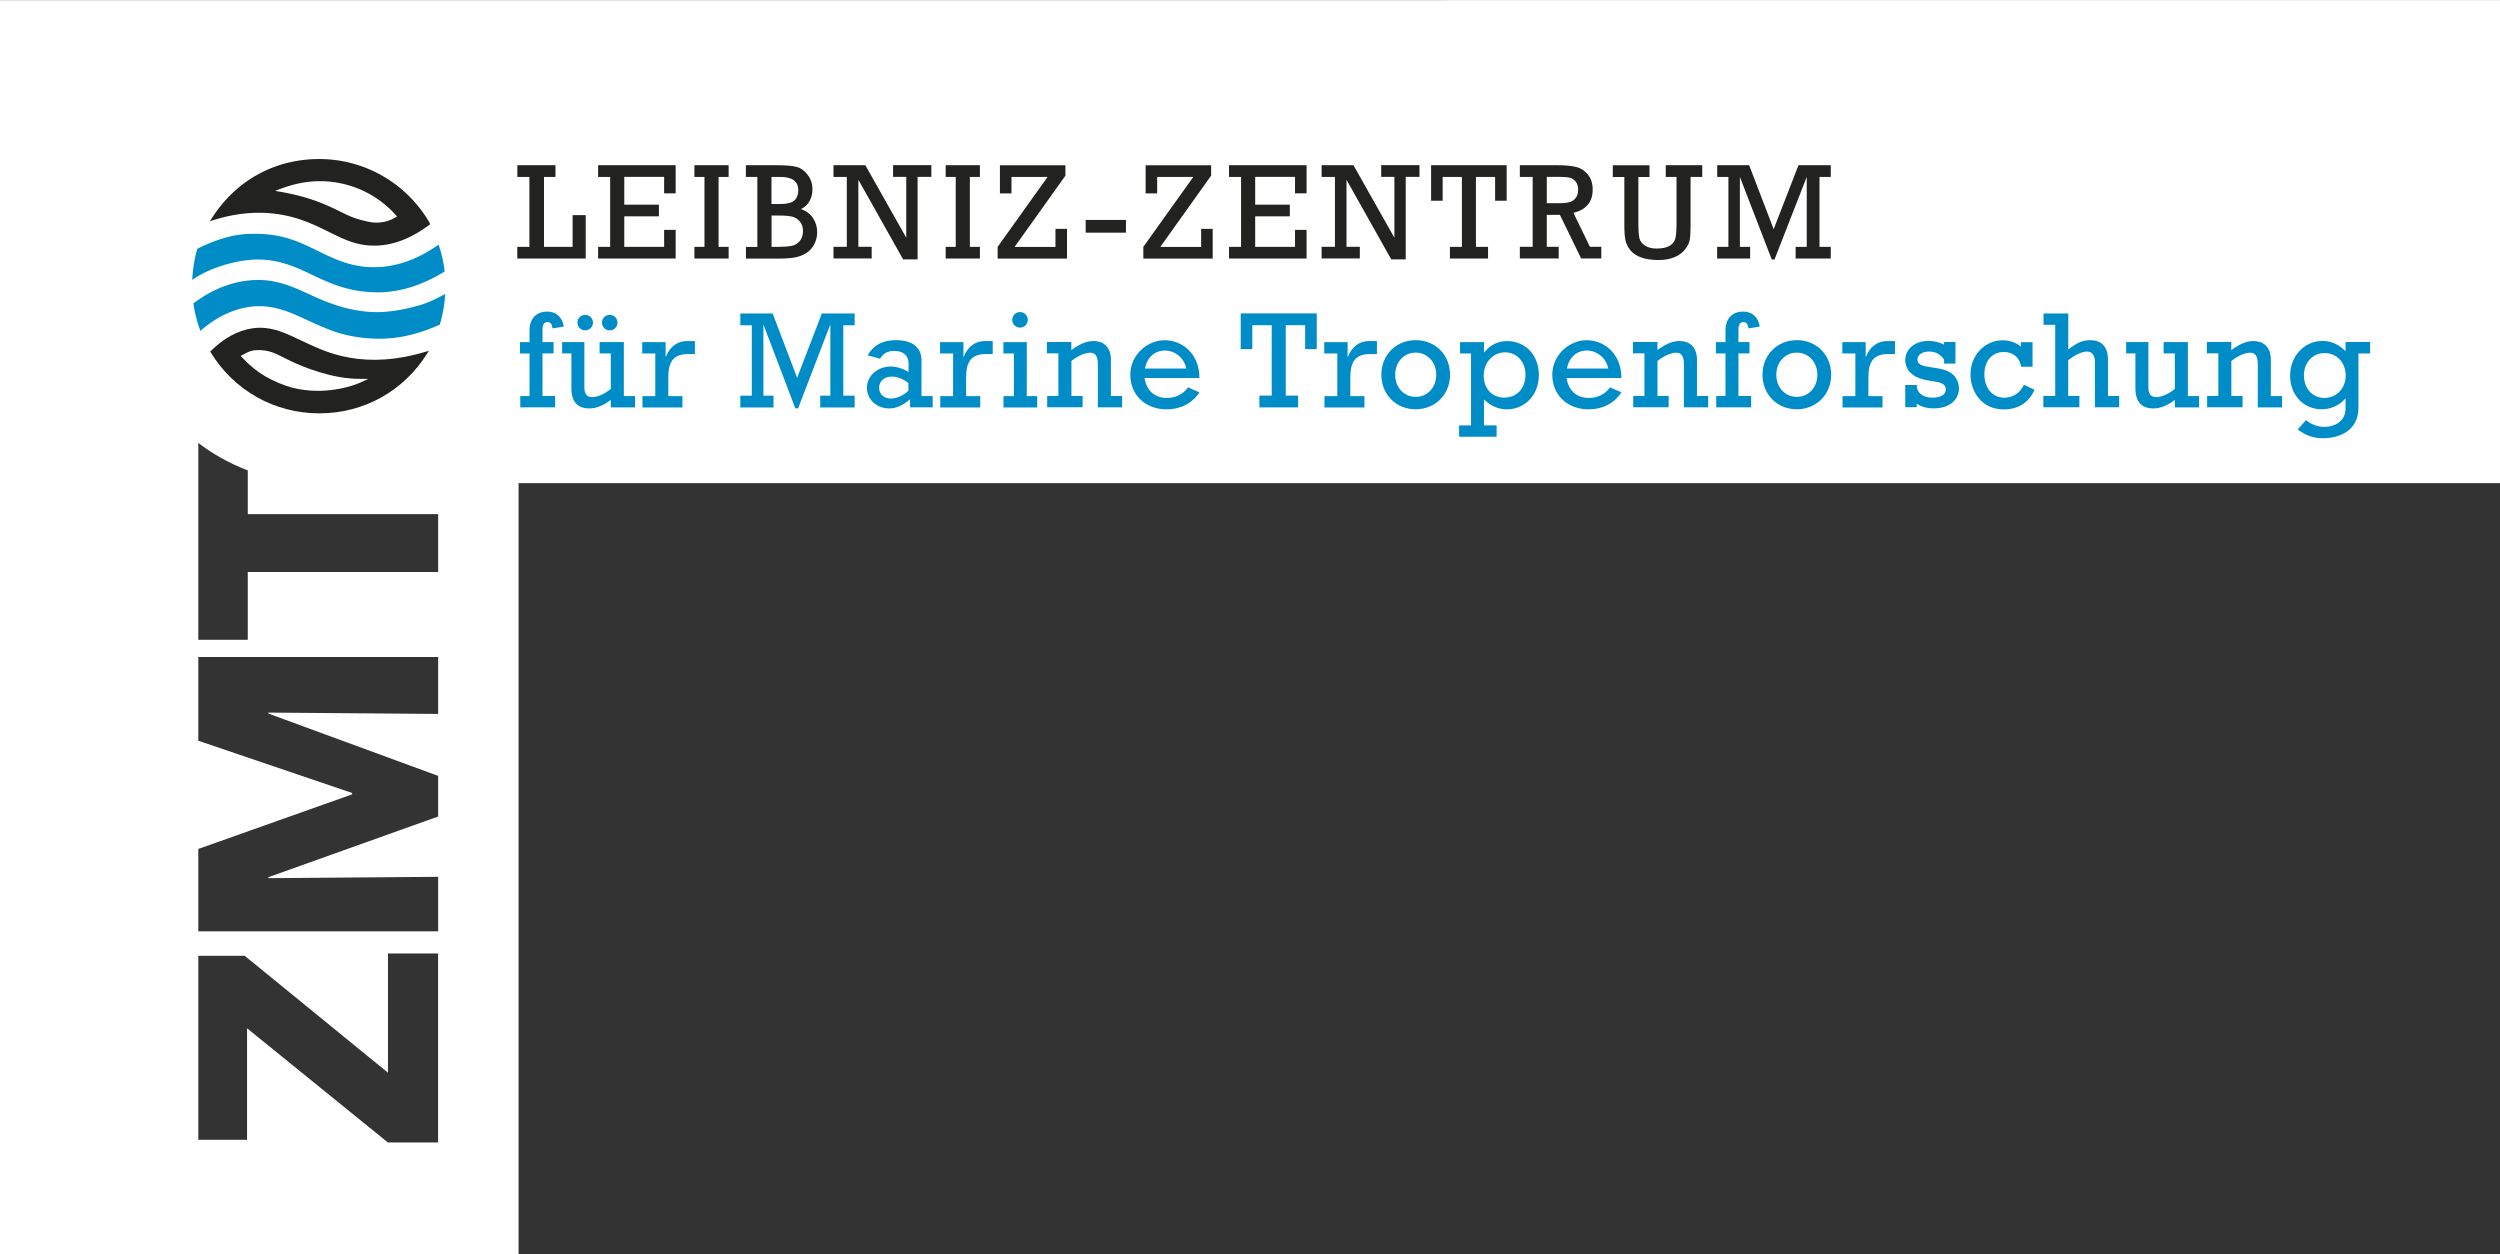 <svg xmlns="http://www.w3.org/2000/svg" xmlns:xlink="http://www.w3.org/1999/xlink" width="350.728" height="175.971"><rect width="100%" height="100%" fill="#333333" stroke="none"/><defs><path id="a" fill="#1a1a1a" stroke-linecap="round" stroke-linejoin="round" stroke-miterlimit="0" stroke-width="70.543" d="M.11 0h350.728v175.971H.11z"/></defs><defs><clipPath id="d" clipPathUnits="userSpaceOnUse"><use xlink:href="#a" stroke-linecap="round" stroke-linejoin="round" stroke-miterlimit="0" stroke-width="70.543"/></clipPath><clipPath id="c" clipPathUnits="userSpaceOnUse"><use xlink:href="#a" stroke-linecap="round" stroke-linejoin="round" stroke-miterlimit="0" stroke-width="70.543"/></clipPath><clipPath id="b" clipPathUnits="userSpaceOnUse"><use xlink:href="#a" stroke-linecap="round" stroke-linejoin="round" stroke-miterlimit="0" stroke-width="70.543"/></clipPath></defs><path fill="#fff" d="M0 .02v176.04h72.86V67.78H703V0Zm61.58 160.26h-7.05l-19.76-16.02v15.64h-6.84v-25.81h6.51l20.1 16.4v-16.73h7.03v26.52zm0-60.12-23.81-.19v.14l23.81 8.74v5.7l-23.81 8.51v.14l23.81-.19v7.65H27.93V119.1l21.58-7.66v-.19l-21.58-7.33V92.17h33.65v7.98zm0-19.91H34.87v9.51h-6.94V62.14c2.1 1.6 4.43 2.9 6.94 3.85v6.14h26.71v8.13z" clip-path="url(#b)" transform="translate(-.11)"/><g clip-path="url(#c)" transform="translate(-.11)"><path fill="#222221" d="M60.4 31.3a17.879 17.879 0 0 0-15.49-8.99c-6.38 0-11.79 3.11-15.09 8.32l-.26.41.46-.15c3.1-.98 6.13-1.27 9-.86 3.04.43 5.27 1.54 7.24 2.51 2.07 1.03 3.88 1.92 6.31 1.92h.34c2.48-.08 4.98-1.07 7.44-2.92l.12-.09-.08-.13zm-4.78-.83c-.51.32-1.05.54-1.62.65-.38.07-.73.11-1.05.11-.48 0-.92-.07-1.38-.17-1.75-.4-2.47-.75-3.66-1.34-.19-.09-.39-.19-.61-.3-1.94-.94-4.24-1.9-7.96-2.53l-.64-.11.61-.23c.06-.02.14-.05.24-.09.8-.29 2.92-1.07 5.6-1.04 3.01.02 5.38 1.04 6.52 1.65 1.51.8 2.85 1.85 4 3.14l.14.16-.18.11z"/><path fill="#008dc7" d="M53.27 47.52a20.5 20.5 0 0 1-4.36-.48c-1.7-.37-3.04-.94-4.75-1.7-.36-.16-.72-.32-1.08-.49-2.46-1.14-5.01-2.31-8.26-1.75-1.29.22-2.56.67-3.76 1.32-.9.49-1.79 1.11-2.64 1.83l-.19.17-.09-.24c-.41-1.13-.71-2.31-.88-3.51l-.02-.1.08-.06c.97-.73 1.97-1.34 2.98-1.82 1.77-.84 3.6-1.31 5.46-1.4 2.92-.13 5.07.76 7.79 2.02 2.58 1.2 5.44 2.33 8.88 2.47 1.3.05 3.49-.07 6.56-.96 1.16-.34 2.32-.91 3.31-1.43l.28-.15-.03.32c-.11 1.37-.36 2.75-.72 3.9l-.02.08-.07.03c-1.3.59-2.62 1.05-3.93 1.38-1.48.38-3.01.57-4.56.57z"/><path fill="#008dc7" d="M53.01 41h-.44c-3.06-.09-5.32-.88-7.77-2.02-.24-.11-.49-.23-.74-.35-2.41-1.15-4.91-2.34-8.26-2.21-1.54.06-3.4.44-5.11 1.04-1.27.45-2.38.99-3.31 1.61l-.3.2.02-.36c.09-1.38.33-2.78.68-3.95l.02-.07.07-.03c1.34-.67 2.68-1.19 3.98-1.55 1.75-.49 3.58-.62 5.75-.43 2.88.26 4.93 1.26 7.1 2.32 2.47 1.21 5.03 2.46 8.56 2.27 1.83-.1 3.67-.58 5.45-1.42a20.3 20.3 0 0 0 2.74-1.6l.19-.14.07.23c.37 1.11.63 2.26.77 3.43v.11l-.08.06c-1 .61-2.02 1.14-3.02 1.55-2.13.89-4.27 1.33-6.38 1.33z"/><path fill="#222221" d="M59.83 49.34c-.55.17-1.09.32-1.61.44-3.61.88-7.11.93-10.3.14-2.2-.54-4-1.41-5.6-2.17-1.99-.95-3.71-1.77-5.7-1.77-.38 0-.77.03-1.15.09-2 .3-3.94 1.36-5.77 3.15l-.1.1.07.12c3.27 5.36 8.97 8.55 15.23 8.55s11.84-3.13 15.13-8.38l.25-.4-.45.14zm-9.1 4.3c-.34.16-2.71 1.19-6 1.19-1.12 0-2.35-.12-3.64-.44-1.14-.31-2.6-.92-3.73-1.57s-2.17-1.49-3.26-2.65l-.23-.24.45-.24c.55-.29 1.02-.55 1.88-.57 1.57-.04 2.44.4 3.74 1.06.31.16.62.32.99.49 1.58.75 5.68 2.5 9.7 2.48h1.16l-1.05.48z"/></g><g clip-path="url(#d)" transform="translate(-.11)"><path fill="#222221" d="M74.38 34.63v-9.81h-1.69v-1.64h5.35v1.64h-1.61v9.81h4.01v-4.45h1.84v6.09h-9.6v-1.64h1.69zm11.33 0v-9.81h-1.69v-1.64H94.9v3.94h-1.62v-2.31h-5.59v3.9h4.86v1.64h-4.86v4.28h5.59v-2.38h1.62v4.02H84.02v-1.64zm13.23 0v-9.81h-1.41v-1.64h4.8v1.64h-1.41v9.81h1.41v1.64h-4.8v-1.64zm7.42 0v-9.81h-1.61v-1.64h4.36c1.2 0 2.1.07 2.7.22.6.14 1.13.51 1.59 1.1.46.59.69 1.27.69 2.07 0 .61-.14 1.16-.41 1.65-.27.49-.67.86-1.2 1.11.73.25 1.29.67 1.68 1.25.39.58.59 1.24.59 1.99 0 .65-.15 1.23-.44 1.76-.29.53-.68.93-1.16 1.22-.48.29-1.01.48-1.59.58-.57.1-1.36.15-2.35.15h-4.45v-1.64h1.61zm1.98-6.01h1.23c.94 0 1.6-.16 1.97-.49.37-.33.56-.81.56-1.45 0-1.24-.84-1.86-2.53-1.86h-1.23v3.81zm0 6.01h.74c.97 0 1.68-.05 2.14-.15.45-.1.82-.33 1.11-.69.29-.36.43-.82.43-1.39 0-.51-.14-.95-.41-1.29-.27-.35-.62-.58-1.05-.7-.43-.12-1.04-.17-1.82-.17h-1.13v4.38zm10.57 0v-9.81h-1.87v-1.64h4.47l5.74 10.17v-8.54h-1.85v-1.64h5.37v1.64h-1.93v11.58h-2.03l-6.28-11.17v9.4h1.87v1.64h-5.36v-1.64h1.87zm15.28 0v-9.81h-1.41v-1.64h4.8v1.64h-1.41v9.81h1.41v1.64h-4.8v-1.64zm5.88 1.64v-1.64l7.01-9.81h-5.07v2.31h-1.62v-3.94h9.19v1.45l-7.13 10h5.73v-2.53h1.62v4.17h-9.73zm12.35-5.42h5.65v1.79h-5.65zm8.09 5.42v-1.64l7.01-9.81h-5.07v2.31h-1.62v-3.94h9.19v1.45l-7.13 10h5.73v-2.53h1.62v4.17h-9.73zm13.71-1.64v-9.81h-1.69v-1.64h10.88v3.94h-1.62v-2.31h-5.59v3.9h4.86v1.64h-4.86v4.28h5.59v-2.38h1.62v4.02h-10.88v-1.64zm13.17 0v-9.81h-1.87v-1.64h4.47l5.74 10.17v-8.54h-1.85v-1.64h5.37v1.64h-1.93v11.58h-2.03l-6.28-11.17v9.4h1.87v1.64h-5.36v-1.64h1.87zm17.81 0v-9.81h-2.7v3.34h-1.62v-4.98h10.6v4.98h-1.62v-3.34h-2.69v9.81h1.7v1.64h-5.35v-1.64h1.67zm9.93 0v-9.81h-1.8v-1.64h5.32c1.11 0 1.99.09 2.64.26.65.17 1.19.54 1.62 1.09.43.56.64 1.25.64 2.07 0 1.73-.9 2.82-2.7 3.26l2.31 4.76h1.6v1.64h-2.83l-2.98-6.12h-1.84v4.48h1.67v1.64h-5.45v-1.64h1.8zm1.98-6.12h1.54c.75 0 1.3-.05 1.65-.15.35-.1.64-.29.87-.59.23-.3.34-.7.34-1.2 0-.43-.11-.79-.34-1.08-.23-.29-.51-.48-.85-.56-.34-.08-.85-.12-1.54-.12h-1.67zm12.85-3.7v6.55c0 1.02.05 1.72.16 2.11.1.39.36.72.78.99.42.27.95.41 1.6.41.78 0 1.37-.12 1.79-.35.41-.24.69-.55.82-.95.13-.4.2-1.1.2-2.11v-6.64h-1.51v-1.64h5.12v1.64h-1.64v6.84c0 .92-.04 1.59-.12 2.01-.08.42-.29.85-.64 1.31-.34.45-.83.82-1.46 1.09-.63.27-1.39.41-2.29.41-.99 0-1.82-.13-2.47-.38-.66-.25-1.15-.59-1.49-1.02-.33-.43-.55-.88-.66-1.36-.11-.48-.16-1.23-.16-2.25v-6.64h-1.62v-1.64h5.15v1.64h-1.55zm12.63 9.82v-9.81h-1.57v-1.64h4.48l3.44 8.97 3.48-8.97h4.53v1.64h-1.58v9.81h1.58v1.64h-4.93v-1.64h1.56v-9.81l-4.52 11.58h-.39l-4.47-11.58v9.81h1.44v1.64h-4.63v-1.64h1.57z"/><g fill="#008dc7"><path d="M74.4 49.59h-1.34V48h1.34v-1.65c0-1.82 1.14-2.64 2.44-2.64s2.15.76 2.37 2.11l-1.59.25c-.06-.6-.29-.89-.7-.89-.45 0-.7.37-.7.99v1.82h1.55v1.59h-1.55v5.98h1.77v1.59H73.1v-1.59h1.3v-5.98z"/><path d="M89.2 57.15h-3.4V56.1c-1.03.8-2.04 1.2-2.99 1.2-1.67 0-2.54-.91-2.54-2.83v-4.89h-1.3v-1.59h3.12v6.38c0 .93.39 1.34 1.09 1.34.76 0 1.8-.45 2.62-1.16v-4.97h-1.57v-1.59h3.4v7.57h1.57Zm-5.9-11.89c0 .6-.49 1.09-1.09 1.09-.6 0-1.09-.48-1.09-1.09 0-.61.48-1.09 1.09-1.09.61 0 1.09.49 1.09 1.09zm3.44 0c0 .6-.49 1.09-1.09 1.09-.6 0-1.09-.48-1.09-1.09 0-.61.48-1.09 1.09-1.09.61 0 1.09.49 1.09 1.09zm5.31 4.33h-1.84V48h3.28v2.06h.04c.58-1.53 1.75-2.21 2.89-2.21h1.18v1.82h-.97c-2.12 0-2.76 1.18-2.76 3.28v2.62h1.98v1.59h-5.61v-1.59h1.8v-5.98zm13.53-3.96h-1.61v-1.65h4.54l3.43 9.02 3.47-9.02h4.6v1.65h-1.59v9.88h1.59v1.65h-4.83v-1.65h1.42v-9.9h-.04l-4.48 11.68h-.39l-4.44-11.66h-.04v9.88h1.42v1.65h-4.66v-1.65h1.61zm25.38 11.52h-3.18v-1.13c-1.14.93-1.94 1.28-2.95 1.28-1.75 0-3.1-1.28-3.1-2.91 0-1.63 1.46-2.97 3.34-2.97.81 0 1.77.29 2.5.78V51c0-1.3-.95-1.77-2.04-1.77-.87 0-1.55.37-1.96 1.09l-1.73-.47c.78-1.42 2.1-2.13 3.96-2.13 2.68 0 3.59 1.34 3.59 2.81v5.03h1.57zm-3.4-3.41c-.78-.6-1.59-.91-2.37-.91-1.01 0-1.75.66-1.75 1.57s.68 1.51 1.65 1.51c.82 0 1.73-.41 2.46-1.09v-1.09zm6.27-4.15h-1.84V48h3.28v2.06h.04c.58-1.53 1.75-2.21 2.89-2.21h1.18v1.82h-.97c-2.12 0-2.76 1.18-2.76 3.28v2.62h1.98v1.59h-5.61v-1.59h1.8v-5.98zm8.51 0h-1.46V48h3.28v7.57h1.46v1.59h-4.73v-1.59h1.46v-5.98zm1.96-4.72c0 .6-.48 1.09-1.09 1.09-.61 0-1.09-.49-1.09-1.09 0-.6.48-1.09 1.09-1.09.61 0 1.09.48 1.09 1.09zm6.13 4.23c1.22-.89 2.15-1.26 3.12-1.26 1.3 0 2.41.8 2.41 2.6v5.12h1.57v1.59h-3.4v-6c0-1.16-.33-1.67-1.07-1.67s-1.71.43-2.64 1.16v4.91h1.57v1.59h-4.97v-1.59h1.57v-5.98h-1.61v-1.59h3.43v1.11zm10.25 3.92c.27 1.79 1.44 2.81 3.14 2.81 1.18 0 2.29-.52 2.97-1.49l1.59.7c-.99 1.53-2.64 2.39-4.6 2.39-2.97 0-5.1-2.02-5.1-4.85 0-2.83 2.43-4.85 4.81-4.85 2.54 0 4.89 1.94 4.89 5.3h-7.7zm5.86-1.32c-.29-1.46-1.57-2.52-3.01-2.52-1.44 0-2.52.99-2.79 2.52zm18.3-2.72h-1.63v-3.36h-2.72v9.88h1.73v1.65h-5.43V55.5h1.73v-9.88h-2.72v3.36h-1.63v-5.01h10.67zm2.89.61h-1.84V48h3.28v2.06h.04c.58-1.53 1.75-2.21 2.89-2.21h1.18v1.82h-.97c-2.12 0-2.76 1.18-2.76 3.28v2.62h1.98v1.59h-5.61v-1.59h1.8v-5.98zm11-1.87c2.76 0 4.81 2.08 4.81 4.85 0 2.77-2.08 4.85-4.83 4.85s-4.81-2.08-4.81-4.85c0-2.77 2.06-4.85 4.83-4.85zm-.02 7.96c1.65 0 2.89-1.32 2.89-3.1s-1.24-3.11-2.89-3.11c-1.65 0-2.87 1.34-2.87 3.11 0 1.77 1.24 3.1 2.87 3.1zm7.76-6.09h-1.53V48h3.36v1.44h.04c.82-1.05 1.94-1.59 3.18-1.59 2.62 0 4.48 1.98 4.48 4.77 0 2.79-1.96 4.81-4.5 4.81-1.16 0-2.33-.5-3.2-1.4v3.65h1.77v1.59h-5.26v-1.59h1.67V49.59Zm4.68 6.19c1.77 0 2.97-1.3 2.97-3.24 0-1.78-1.22-3.11-2.87-3.11-1.65 0-2.99 1.4-2.99 3.26 0 1.86 1.2 3.09 2.89 3.09zm8.73-2.76c.27 1.79 1.44 2.81 3.14 2.81 1.18 0 2.29-.52 2.97-1.49l1.59.7c-.99 1.53-2.64 2.39-4.6 2.39-2.97 0-5.1-2.02-5.1-4.85 0-2.83 2.43-4.85 4.81-4.85 2.54 0 4.89 1.94 4.89 5.3h-7.7zm5.86-1.32c-.29-1.46-1.57-2.52-3.01-2.52-1.44 0-2.52.99-2.79 2.52zm6.91-2.6c1.22-.89 2.15-1.26 3.12-1.26 1.3 0 2.41.8 2.41 2.6v5.12h1.57v1.59h-3.4v-6c0-1.16-.33-1.67-1.07-1.67s-1.71.43-2.64 1.16v4.91h1.57v1.59h-4.97v-1.59h1.57v-5.98h-1.61v-1.59h3.43v1.11zm9.53.49h-1.34V48h1.34v-1.65c0-1.82 1.14-2.64 2.44-2.64s2.15.76 2.37 2.11l-1.59.25c-.06-.6-.29-.89-.7-.89-.45 0-.7.37-.7.99v1.82h1.55v1.59H244v5.98h1.77v1.59h-4.89v-1.59h1.3v-5.98zm10.02-1.87c2.76 0 4.81 2.08 4.81 4.85 0 2.77-2.08 4.85-4.83 4.85s-4.81-2.08-4.81-4.85c0-2.77 2.06-4.85 4.83-4.85zm-.02 7.96c1.65 0 2.89-1.32 2.89-3.1s-1.24-3.11-2.89-3.11c-1.65 0-2.87 1.34-2.87 3.11 0 1.77 1.24 3.1 2.87 3.1zm8.23-6.09h-1.84V48h3.28v2.06h.04c.58-1.53 1.75-2.21 2.89-2.21h1.18v1.82h-.97c-2.12 0-2.76 1.18-2.76 3.28v2.62h1.98v1.59h-5.61v-1.59h1.8v-5.98zm7 4.42h1.61v.31c.16.91.99 1.47 2.19 1.47s1.88-.45 1.88-1.14c0-1.71-3.22-.62-4.97-2.37-.43-.43-.72-1.07-.72-1.75 0-1.57 1.36-2.7 3.22-2.7.83 0 1.63.19 2.23.52v-.37h1.59v3.03h-1.59v-.56c-.52-.78-1.2-1.13-2.13-1.13-.93 0-1.61.45-1.61 1.13 0 1.53 3.53.64 5.04 2.15.54.54.78 1.26.78 1.9 0 1.67-1.42 2.79-3.51 2.79-.99 0-1.75-.21-2.41-.66v.5h-1.61v-3.14zm17.87-2.56h-1.63c-.1-.64-.37-1.16-.8-1.53-.41-.35-.97-.54-1.63-.54-1.63 0-2.72 1.26-2.72 3.11 0 1.96 1.14 3.3 2.79 3.3 1.22 0 2.21-.64 2.76-1.81l1.49.7c-.8 1.81-2.31 2.76-4.31 2.76-3.18 0-4.68-2.6-4.68-4.93 0-2.64 2-4.77 4.5-4.77.99 0 1.9.31 2.58.89v-.62h1.63v3.45zm3.17-5.88h-1.65v-1.59h3.47v5.06c1.14-.93 2.06-1.32 3.05-1.32 1.44 0 2.52.72 2.52 2.77v5.06h1.57v1.59h-3.4v-6.27c0-.89-.27-1.55-1.13-1.55-.66 0-1.59.43-2.62 1.2v5.03h1.57v1.59h-5.06v-1.59h1.67v-9.99zm20.17 11.58h-3.4V56.1c-1.03.8-2.04 1.2-2.99 1.2-1.67 0-2.54-.91-2.54-2.83v-4.89h-1.3v-1.59h3.12v6.38c0 .93.39 1.34 1.09 1.34.76 0 1.8-.45 2.62-1.16v-4.97h-1.57v-1.59h3.4v7.57h1.57zm4.54-8.05c1.22-.89 2.15-1.26 3.12-1.26 1.3 0 2.41.8 2.41 2.6v5.12h1.57v1.59h-3.4v-6c0-1.16-.33-1.67-1.07-1.67s-1.71.43-2.64 1.16v4.91h1.57v1.59h-4.97v-1.59h1.57v-5.98h-1.61v-1.59h3.43v1.11zm19.47.49h-1.65v7.64c0 3.28-2.85 4.25-4.91 4.25-1.4 0-2.39-.33-3.61-1.22l1.16-1.32c.8.64 1.67.95 2.6.95 1.13 0 2.95-.58 2.95-2.6v-1.38h-.04c-.72.91-2.02 1.51-3.28 1.51-2.58 0-4.46-2-4.46-4.72 0-2.72 1.98-4.87 4.54-4.87 1.22 0 2.29.48 3.24 1.45v-1.3h3.45v1.59zm-6.43 6.24c1.71 0 2.99-1.36 2.99-3.16s-1.26-3.14-2.95-3.14c-1.69 0-2.91 1.34-2.91 3.14s1.18 3.16 2.87 3.16z"/></g></g></svg>